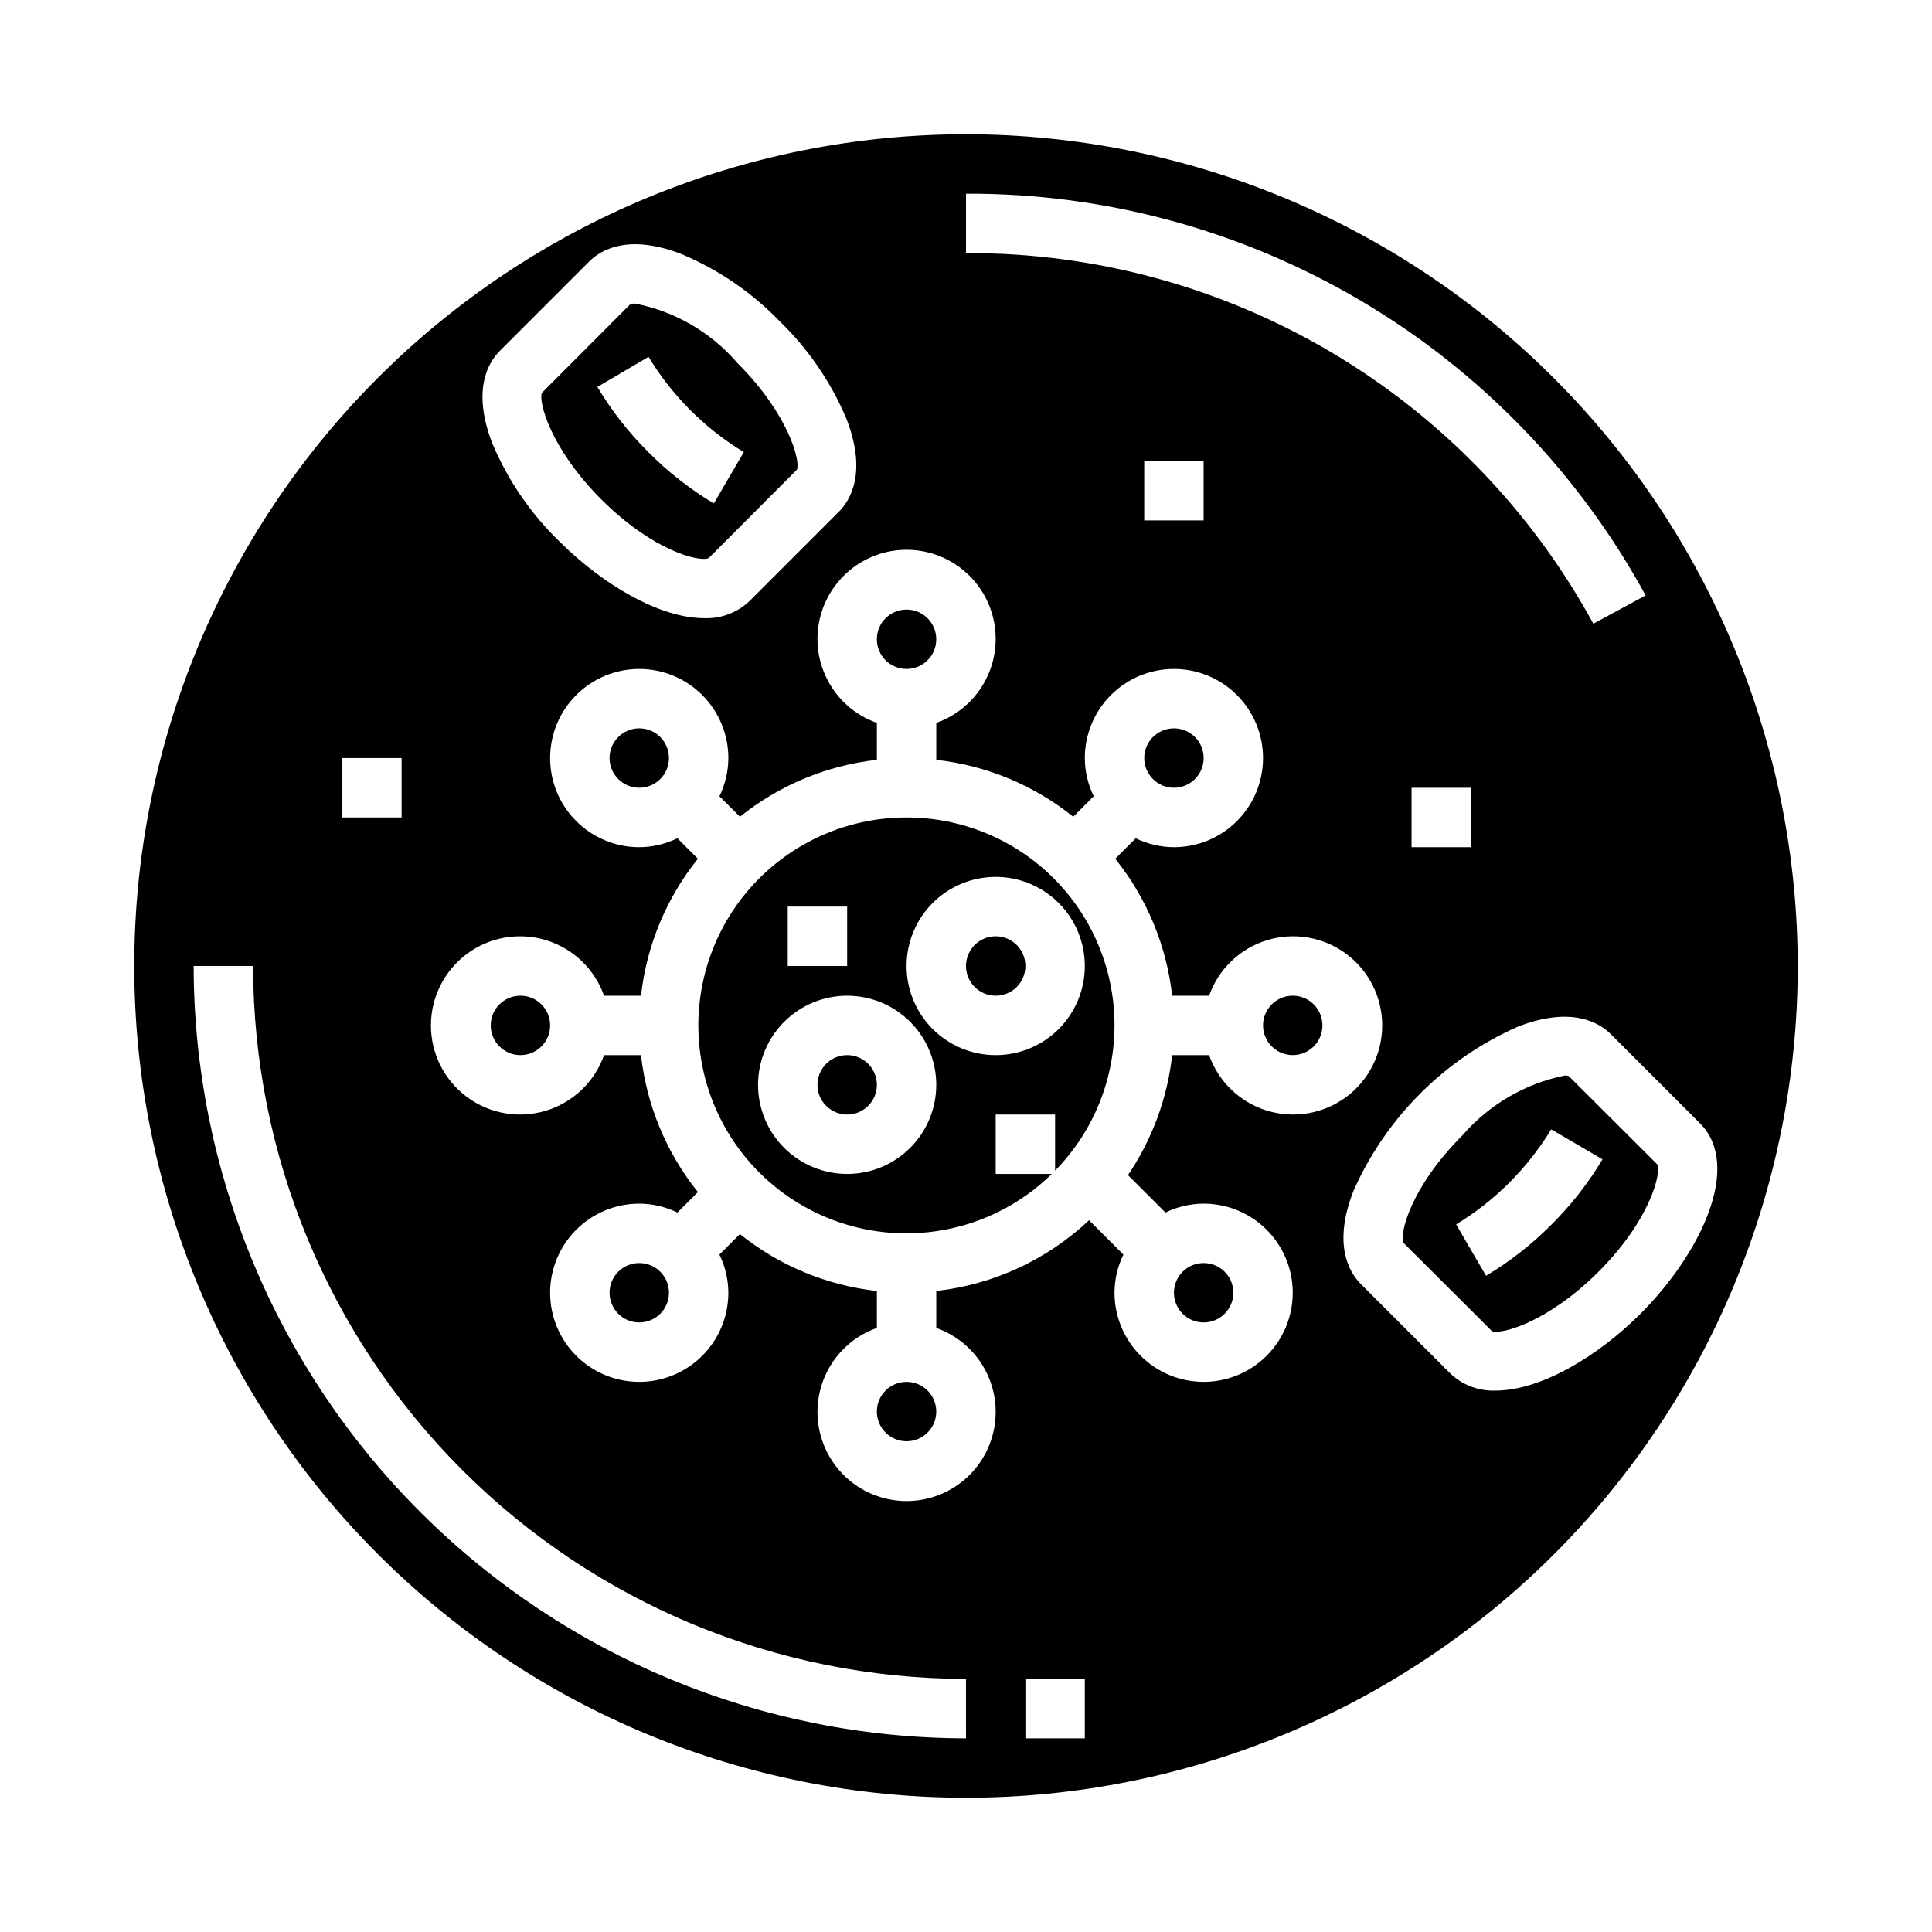 <?xml version="1.0" encoding="UTF-8"?>
<!-- Uploaded to: SVG Repo, www.svgrepo.com, Generator: SVG Repo Mixer Tools -->
<svg fill="#000000" width="800px" height="800px" version="1.1" viewBox="144 144 512 512" xmlns="http://www.w3.org/2000/svg">
 <g>
  <path d="m321.28 486.59c0 4.348-3.523 7.871-7.871 7.871s-7.871-3.523-7.871-7.871 3.523-7.871 7.871-7.871 7.871 3.523 7.871 7.871"/>
  <path d="m392.12 313.41c0 4.348-3.523 7.871-7.871 7.871s-7.871-3.523-7.871-7.871 3.523-7.871 7.871-7.871 7.871 3.523 7.871 7.871"/>
  <path d="m392.12 518.08c0 4.348-3.523 7.871-7.871 7.871s-7.871-3.523-7.871-7.871 3.523-7.871 7.871-7.871 7.871 3.523 7.871 7.871"/>
  <path d="m289.79 415.74c0 4.348-3.523 7.871-7.871 7.871-4.348 0-7.871-3.523-7.871-7.871 0-4.348 3.523-7.871 7.871-7.871 4.348 0 7.871 3.523 7.871 7.871"/>
  <path d="m494.46 415.74c0 4.348-3.523 7.871-7.871 7.871s-7.871-3.523-7.871-7.871c0-4.348 3.523-7.871 7.871-7.871s7.871 3.523 7.871 7.871"/>
  <path d="m376.38 431.49c0 4.348-3.523 7.871-7.871 7.871-4.348 0-7.875-3.523-7.875-7.871 0-4.348 3.527-7.875 7.875-7.875 4.348 0 7.871 3.527 7.871 7.875"/>
  <path d="m331.81 291.9 23.387-23.434c0.961-2.188-2.102-14.594-15.742-28.23h-0.004c-7.012-8.16-16.566-13.719-27.125-15.781-0.457-0.023-0.91 0.051-1.34 0.211l-23.379 23.441c-0.953 2.18 2.109 14.586 15.742 28.23 13.637 13.645 26.059 16.707 28.461 15.562zm-15.941-53.332c6.258 10.328 14.918 18.988 25.246 25.246l-7.934 13.594h-0.004c-6.32-3.766-12.141-8.316-17.316-13.547-5.231-5.176-9.785-10.996-13.555-17.316z"/>
  <path d="m462.98 344.89c0 4.348-3.527 7.871-7.875 7.871-4.348 0-7.871-3.523-7.871-7.871 0-4.348 3.523-7.871 7.871-7.871 4.348 0 7.875 3.523 7.875 7.871"/>
  <path d="m321.28 344.89c0 4.348-3.523 7.871-7.871 7.871s-7.871-3.523-7.871-7.871c0-4.348 3.523-7.871 7.871-7.871s7.871 3.523 7.871 7.871"/>
  <path d="m400 179.58c-58.461 0-114.52 23.223-155.86 64.559s-64.559 97.398-64.559 155.86c0 58.457 23.223 114.52 64.559 155.86 41.336 41.336 97.398 64.559 155.86 64.559 58.457 0 114.52-23.223 155.86-64.559 41.336-41.336 64.559-97.398 64.559-155.86-0.066-58.438-23.309-114.46-64.633-155.79-41.32-41.324-97.344-64.566-155.78-64.633zm-123.52 57.387 23.617-23.617c3.102-3.148 10.453-7.504 24.641-1.969l-0.004 0.004c9.723 4.102 18.516 10.125 25.852 17.711 7.582 7.336 13.605 16.125 17.711 25.844 5.512 14.168 1.133 21.539-1.969 24.648l-23.617 23.617 0.004-0.004c-3.231 3.125-7.594 4.793-12.086 4.621-11.809 0-26.922-8.887-38.406-20.363-7.582-7.34-13.609-16.133-17.711-25.852-5.535-14.203-1.145-21.531 1.969-24.641zm-41.793 107.93h15.742v15.742h-15.742zm165.31 259.78c-54.266-0.062-106.29-21.645-144.66-60.016s-59.953-90.395-60.016-144.66h15.746c0.059 50.086 19.98 98.109 55.398 133.53 35.418 35.418 83.441 55.34 133.53 55.398zm31.488 0h-15.746v-15.746h15.742zm21.371-139.34c3.148-1.539 6.609-2.348 10.117-2.359 6.262 0 12.27 2.484 16.695 6.914 4.43 4.43 6.918 10.438 6.918 16.699 0 6.266-2.488 12.27-6.918 16.699-4.426 4.43-10.434 6.918-16.695 6.918-6.266 0-12.273-2.488-16.699-6.918-4.43-4.43-6.918-10.434-6.918-16.699 0.012-3.508 0.82-6.965 2.359-10.113l-9.109-9.109h0.004c-11.109 10.469-25.316 17.051-40.488 18.758v9.785c7.062 2.496 12.52 8.195 14.711 15.355 2.191 7.16 0.859 14.934-3.594 20.957-4.453 6.019-11.5 9.57-18.988 9.57-7.488 0-14.531-3.551-18.984-9.57-4.453-6.023-5.789-13.797-3.598-20.957s7.652-12.859 14.711-15.355v-9.785c-13.285-1.484-25.875-6.715-36.297-15.082l-5.434 5.434c1.543 3.148 2.356 6.606 2.371 10.113 0 6.266-2.488 12.27-6.918 16.699-4.43 4.43-10.438 6.918-16.699 6.918s-12.27-2.488-16.699-6.918c-4.43-4.43-6.918-10.434-6.918-16.699 0-6.262 2.488-12.27 6.918-16.699 4.43-4.43 10.438-6.914 16.699-6.914 3.508 0.012 6.965 0.82 10.117 2.359l5.434-5.434-0.004 0.004c-8.367-10.426-13.598-23.012-15.082-36.293h-9.785c-2.496 7.062-8.191 12.52-15.352 14.711-7.164 2.191-14.938 0.859-20.957-3.594-6.023-4.453-9.574-11.5-9.574-18.988 0-7.488 3.551-14.531 9.574-18.984 6.019-4.453 13.793-5.789 20.957-3.598 7.16 2.191 12.855 7.648 15.352 14.711h9.785c1.484-13.285 6.715-25.875 15.082-36.297l-5.434-5.434h0.004c-3.152 1.543-6.609 2.356-10.117 2.371-6.262 0-12.27-2.488-16.699-6.918-4.43-4.43-6.918-10.438-6.918-16.699s2.488-12.27 6.918-16.699c4.43-4.43 10.438-6.918 16.699-6.918s12.27 2.488 16.699 6.918c4.43 4.43 6.918 10.438 6.918 16.699-0.016 3.508-0.82 6.965-2.363 10.117l5.434 5.434v-0.004c10.422-8.367 23.008-13.598 36.289-15.082v-9.785c-7.059-2.496-12.52-8.191-14.711-15.355-2.191-7.16-0.855-14.934 3.598-20.953 4.453-6.023 11.496-9.574 18.984-9.574 7.488 0 14.535 3.551 18.988 9.574 4.453 6.019 5.785 13.793 3.594 20.953-2.191 7.164-7.648 12.859-14.711 15.355v9.785c13.285 1.484 25.875 6.715 36.301 15.082l5.434-5.434-0.004 0.004c-1.543-3.152-2.352-6.609-2.367-10.117 0-6.262 2.488-12.27 6.914-16.699 4.43-4.43 10.438-6.918 16.699-6.918 6.266 0 12.27 2.488 16.699 6.918 4.43 4.43 6.918 10.438 6.918 16.699s-2.488 12.27-6.918 16.699c-4.43 4.43-10.434 6.918-16.699 6.918-3.504-0.016-6.965-0.82-10.113-2.363l-5.434 5.434c8.367 10.422 13.598 23.008 15.082 36.289h9.785c2.496-7.062 8.195-12.52 15.355-14.711s14.934-0.855 20.957 3.598c6.019 4.453 9.57 11.496 9.57 18.984 0 7.488-3.551 14.535-9.57 18.988-6.023 4.453-13.797 5.785-20.957 3.594-7.16-2.191-12.859-7.648-15.355-14.711h-9.785c-1.258 11.395-5.277 22.309-11.711 31.797zm-5.629-183.42v-15.742h15.742v15.742zm131.52 210.24c-11.484 11.484-26.598 20.363-38.406 20.363h-0.004c-4.488 0.176-8.855-1.496-12.082-4.621l-23.617-23.617c-3.109-3.148-7.496-10.445-1.969-24.641v0.004c8.59-19.438 24.121-34.973 43.559-43.562 14.168-5.512 21.539-1.141 24.648 1.969l23.617 23.617c11.285 11.277 0.305 34.43-15.746 50.488zm-60.672-123.64v-15.746h15.742v15.742zm48.176-59.23c-16.277-29.844-40.324-54.727-69.594-72.016-29.27-17.289-62.668-26.34-96.66-26.195v-15.746c36.832-0.145 73.016 9.672 104.72 28.414 31.711 18.742 57.758 45.711 75.387 78.051z"/>
  <path d="m470.85 486.59c0 4.348-3.523 7.871-7.871 7.871-4.348 0-7.875-3.523-7.875-7.871s3.527-7.871 7.875-7.871c4.348 0 7.871 3.523 7.871 7.871"/>
  <path d="m384.25 360.64c-18.359-0.023-35.527 9.098-45.785 24.324-10.254 15.23-12.25 34.57-5.324 51.574s21.871 29.438 39.848 33.164c17.98 3.727 36.633-1.746 49.75-14.598h-14.871v-15.742h15.742v14.871c10.184-10.387 15.844-24.379 15.742-38.922-0.098-14.543-5.949-28.457-16.273-38.699s-24.285-15.984-38.828-15.973zm-31.488 23.617h15.742v15.742l-15.742 0.004zm15.742 70.848h0.004c-6.266 0-12.273-2.488-16.699-6.914-4.43-4.43-6.918-10.438-6.918-16.699 0-6.266 2.488-12.273 6.918-16.699 4.426-4.43 10.434-6.918 16.699-6.918 6.262 0 12.27 2.488 16.699 6.918 4.426 4.426 6.914 10.434 6.914 16.699 0 6.262-2.488 12.27-6.914 16.699-4.43 4.426-10.438 6.914-16.699 6.914zm62.977-55.105 0.004 0.004c0 6.262-2.488 12.27-6.918 16.699-4.43 4.426-10.438 6.914-16.699 6.914-6.266 0-12.27-2.488-16.699-6.914-4.43-4.43-6.918-10.438-6.918-16.699 0-6.266 2.488-12.273 6.918-16.699 4.43-4.43 10.434-6.918 16.699-6.918 6.262 0 12.27 2.488 16.699 6.918 4.43 4.426 6.918 10.434 6.918 16.699z"/>
  <path d="m558.67 429.02c-10.562 2.148-20.109 7.742-27.152 15.902-13.641 13.633-16.703 26.047-15.57 28.457l23.441 23.387c2.188 0.977 14.602-2.117 28.23-15.742 13.625-13.625 16.703-26.047 15.57-28.457l-23.441-23.387v-0.004c-0.348-0.121-0.711-0.176-1.078-0.156zm-3.535 39.527v-0.004c-5.18 5.227-11 9.781-17.32 13.551l-7.926-13.613c10.297-6.25 18.938-14.891 25.191-25.191l13.594 7.941v0.004c-3.769 6.316-8.316 12.129-13.539 17.309z"/>
  <path d="m415.74 400c0 4.348-3.523 7.871-7.871 7.871s-7.871-3.523-7.871-7.871 3.523-7.875 7.871-7.875 7.871 3.527 7.871 7.875"/>
 </g>
</svg>